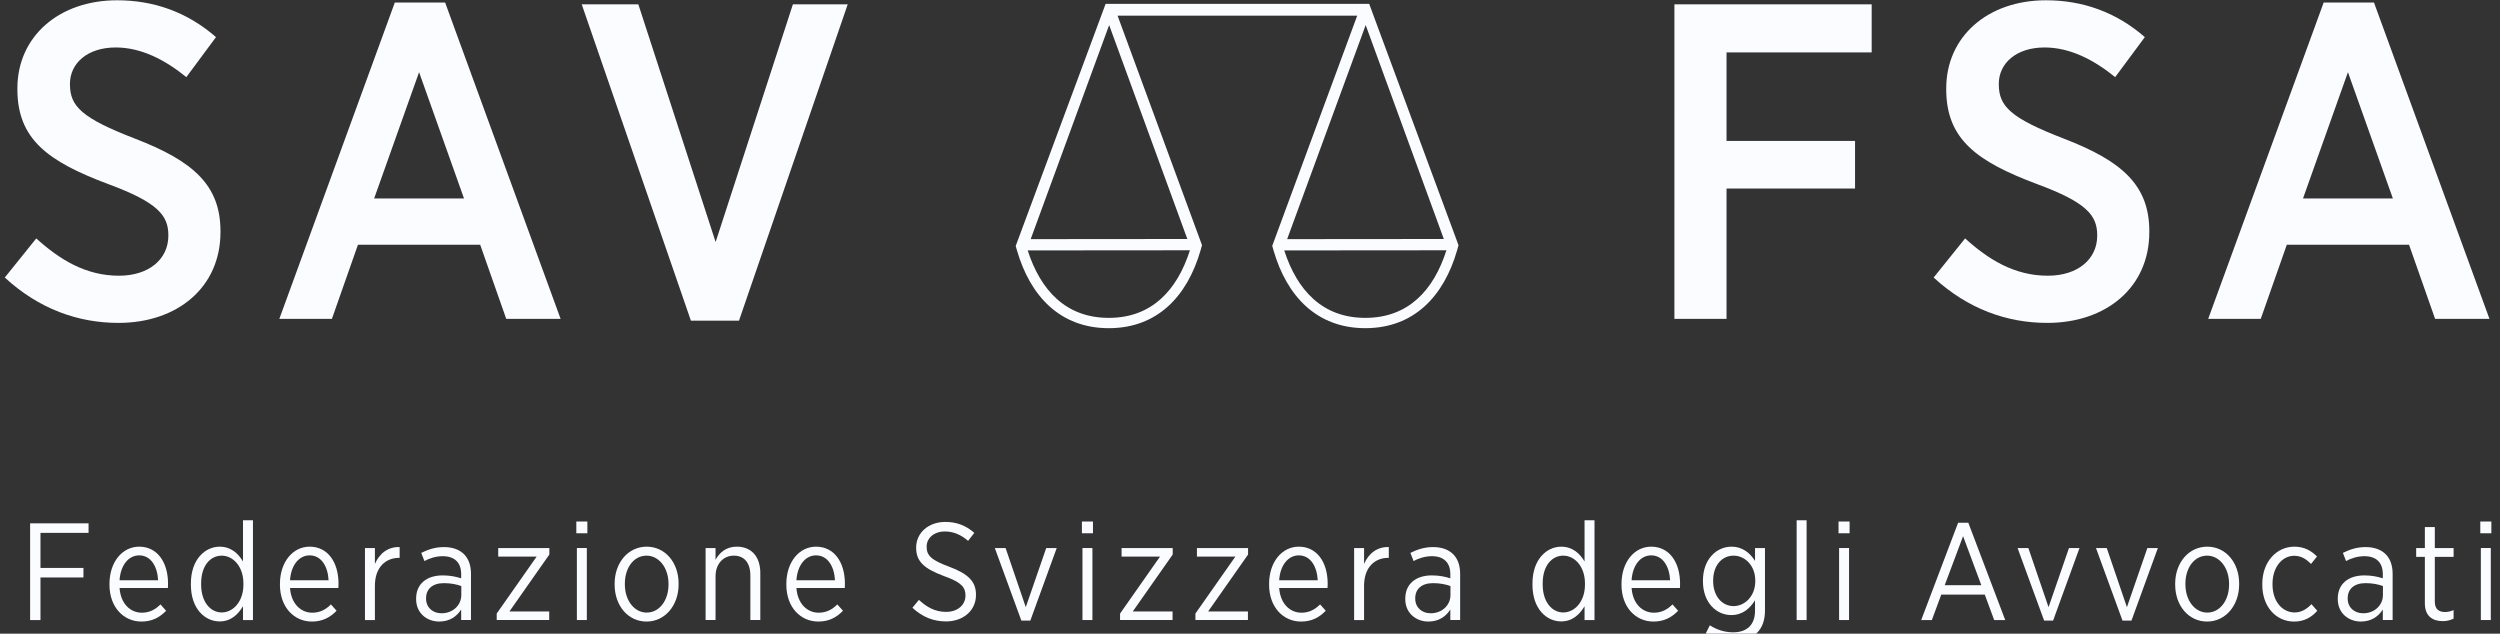 <?xml version="1.0" encoding="UTF-8" standalone="no"?><!DOCTYPE svg PUBLIC "-//W3C//DTD SVG 1.1//EN" "http://www.w3.org/Graphics/SVG/1.1/DTD/svg11.dtd"><svg width="100%" height="100%" viewBox="0 0 217 55" version="1.1" xmlns="http://www.w3.org/2000/svg" xmlns:xlink="http://www.w3.org/1999/xlink" xml:space="preserve" xmlns:serif="http://www.serif.com/" style="fill-rule:evenodd;clip-rule:evenodd;stroke-linejoin:round;stroke-miterlimit:2;"><rect x="0" y="0" width="217" height="55" fill="#333333" stroke="none"/><g><g><path d="M0.417,24.089l2.73,-3.394c2.028,1.833 4.29,3.237 7.176,3.237c2.613,0 4.29,-1.443 4.29,-3.471l0,-0.039c0,-1.717 -0.897,-2.848 -5.226,-4.446c-5.187,-1.95 -7.878,-3.861 -7.878,-8.229l0,-0.078c0,-4.485 3.588,-7.645 8.659,-7.645c3.159,0 6.084,1.015 8.58,3.198l-2.574,3.472c-1.873,-1.521 -3.94,-2.574 -6.124,-2.574c-2.457,0 -3.978,1.365 -3.978,3.159l0,0.039c0,1.911 1.014,2.925 5.655,4.719c5.07,1.95 7.411,4.057 7.411,8.034l-0,0.078c-0,4.797 -3.744,7.878 -8.853,7.878c-3.511,0 -6.904,-1.209 -9.868,-3.938Z" style="fill:#fbfcff;fill-rule:nonzero;"/><path d="M34.269,0.22l4.368,0l10.023,27.457l-4.719,0l-2.262,-6.436l-10.608,0l-2.262,6.436l-4.563,0l10.023,-27.457Zm6.007,17.005l-3.9,-10.96l-3.9,10.96l7.8,0Z" style="fill:#fbfcff;fill-rule:nonzero;"/><path d="M50.494,0.376l4.914,0l6.708,20.632l6.708,-20.632l4.758,0l-9.437,27.457l-4.175,0l-9.476,-27.457Z" style="fill:#fbfcff;fill-rule:nonzero;"/><path d="M145.339,0.376l17.122,0l0,4.173l-12.598,0l0,7.684l11.154,0l0,4.134l-11.154,0l0,11.311l-4.525,0l0.001,-27.302Z" style="fill:#fbfcff;fill-rule:nonzero;"/><path d="M167.841,24.089l2.73,-3.394c2.028,1.833 4.29,3.237 7.176,3.237c2.613,0 4.291,-1.443 4.291,-3.471l0,-0.039c0,-1.717 -0.898,-2.848 -5.227,-4.446c-5.188,-1.95 -7.878,-3.861 -7.878,-8.229l0,-0.078c0,-4.485 3.588,-7.645 8.658,-7.645c3.159,0 6.084,1.015 8.58,3.198l-2.574,3.472c-1.872,-1.521 -3.939,-2.574 -6.123,-2.574c-2.457,0 -3.978,1.365 -3.978,3.159l0,0.039c0,1.911 1.015,2.925 5.655,4.719c5.07,1.95 7.41,4.057 7.41,8.034l0,0.078c0,4.797 -3.744,7.878 -8.853,7.878c-3.509,0 -6.902,-1.209 -9.867,-3.938Z" style="fill:#fbfcff;fill-rule:nonzero;"/><path d="M201.694,0.22l4.368,0l10.023,27.457l-4.719,0l-2.262,-6.436l-10.608,0l-2.263,6.436l-4.562,0l10.023,-27.457Zm6.007,17.005l-3.9,-10.96l-3.9,10.96l7.8,0Z" style="fill:#fbfcff;fill-rule:nonzero;"/></g><path d="M126.597,21.278l-7.75,-20.939l-0.004,0l-0,-0.004l-22.868,0l0,0.004l-0.008,0l-7.798,20.998l-0.006,0.016c0.031,0.129 0.073,0.256 0.111,0.383c1.156,3.992 3.768,6.75 7.967,6.75c4.21,0 6.816,-2.76 7.97,-6.762c0.041,-0.146 0.089,-0.291 0.123,-0.44l0,-0.006l-7.328,-19.918l20.8,0l-7.376,19.98c0.031,0.135 0.074,0.264 0.113,0.395c1.155,3.992 3.768,6.75 7.964,6.75c4.209,0 6.819,-2.76 7.971,-6.762c0.041,-0.145 0.088,-0.287 0.123,-0.436l-0.004,-0.009Zm-30.355,6.313c-3.71,0 -5.918,-2.379 -7.039,-5.855l14.083,-0.012c-1.118,3.488 -3.325,5.867 -7.044,5.867Zm-6.779,-6.834l6.811,-18.58l6.786,18.568l-13.597,0.012Zm29.078,-18.58l6.782,18.568l-13.599,0.012l6.817,-18.58Zm-0.034,25.414c-3.709,0 -5.915,-2.379 -7.036,-5.855l14.079,-0.012c-1.117,3.488 -3.32,5.867 -7.043,5.867Z" style="fill:#fbfcff;fill-rule:nonzero;"/><g><path d="M2.614,45.424l5.073,0l0,0.828l-4.174,0l0,3.046l3.73,0l0,0.827l-3.73,0l0,3.694l-0.899,0l-0,-8.395Z" style="fill:#fbfcff;fill-rule:nonzero;"/><path d="M9.502,50.749l0,-0.06c0,-1.907 1.115,-3.238 2.579,-3.238c1.571,0 2.506,1.343 2.506,3.226c0,0.084 0,0.252 -0.012,0.36l-4.197,0c0.096,1.379 0.947,2.146 1.931,2.146c0.684,0 1.187,-0.288 1.619,-0.72l0.492,0.552c-0.563,0.576 -1.211,0.936 -2.146,0.936c-1.524,0 -2.772,-1.223 -2.772,-3.202Zm4.222,-0.384c-0.06,-1.188 -0.623,-2.159 -1.643,-2.159c-0.923,0 -1.619,0.852 -1.703,2.159l3.346,0Z" style="fill:#fbfcff;fill-rule:nonzero;"/><path d="M16.57,50.761l0,-0.12c0,-2.074 1.223,-3.189 2.495,-3.189c0.996,0 1.619,0.6 2.027,1.283l0,-3.575l0.864,-0l0,8.659l-0.864,-0l0,-1.199c-0.42,0.707 -1.044,1.319 -2.027,1.319c-1.272,-0 -2.495,-1.091 -2.495,-3.178Zm4.558,-0.012l0,-0.108c0,-1.475 -0.899,-2.41 -1.883,-2.41c-0.995,0 -1.787,0.875 -1.787,2.41l0,0.097c0,1.522 0.815,2.423 1.787,2.423c0.984,-0.001 1.883,-0.936 1.883,-2.412Z" style="fill:#fbfcff;fill-rule:nonzero;"/><path d="M24.299,50.749l0,-0.06c0,-1.907 1.115,-3.238 2.579,-3.238c1.571,0 2.506,1.343 2.506,3.226c0,0.084 0,0.252 -0.012,0.36l-4.198,0c0.096,1.379 0.947,2.146 1.931,2.146c0.684,0 1.188,-0.288 1.619,-0.72l0.492,0.552c-0.564,0.576 -1.211,0.936 -2.147,0.936c-1.523,0 -2.77,-1.223 -2.77,-3.202Zm4.222,-0.384c-0.06,-1.188 -0.623,-2.159 -1.643,-2.159c-0.924,0 -1.619,0.852 -1.703,2.159l3.346,0Z" style="fill:#fbfcff;fill-rule:nonzero;"/><path d="M31.679,47.57l0.863,0l0,1.38c0.372,-0.876 1.127,-1.512 2.147,-1.463l0,0.934l-0.048,0c-1.164,0 -2.099,0.816 -2.099,2.423l0,2.975l-0.863,0l-0,-6.249Z" style="fill:#fbfcff;fill-rule:nonzero;"/><path d="M36.119,52.009l0,-0.049c0,-1.283 0.924,-2.015 2.303,-2.015c0.66,0 1.14,0.108 1.607,0.252l0,-0.372c0,-1.007 -0.588,-1.547 -1.595,-1.547c-0.624,0 -1.164,0.192 -1.595,0.42l-0.276,-0.708c0.588,-0.287 1.2,-0.503 1.967,-0.503c0.755,0 1.343,0.216 1.751,0.623c0.384,0.384 0.6,0.96 0.6,1.691l0,4.018l-0.852,0l0,-0.911c-0.372,0.587 -0.983,1.043 -1.907,1.043c-1.043,-0 -2.003,-0.708 -2.003,-1.942Zm3.922,-0.361l0,-0.779c-0.396,-0.145 -0.899,-0.252 -1.511,-0.252c-0.996,-0 -1.547,0.516 -1.547,1.308l0,0.035c0,0.78 0.588,1.271 1.331,1.271c0.959,0.012 1.727,-0.671 1.727,-1.583Z" style="fill:#fbfcff;fill-rule:nonzero;"/><path d="M43.114,53.256l3.466,-4.941l-3.334,0l-0,-0.745l4.438,0l-0,0.564l-3.466,4.941l3.454,0l-0,0.743l-4.558,0l-0,-0.562Z" style="fill:#fbfcff;fill-rule:nonzero;"/><path d="M50.025,45.268l0.959,0l0,1.02l-0.959,0l0,-1.02Zm0.048,2.302l0.864,0l0,6.249l-0.864,0l0,-6.249Z" style="fill:#fbfcff;fill-rule:nonzero;"/><path d="M53.35,50.749l0,-0.084c0,-1.823 1.175,-3.214 2.782,-3.214c1.607,0 2.771,1.379 2.771,3.202l0,0.071c0,1.823 -1.175,3.227 -2.782,3.227c-1.608,0 -2.771,-1.379 -2.771,-3.202Zm4.677,-0.012l-0,-0.061c-0,-1.403 -0.839,-2.446 -1.907,-2.446c-1.104,0 -1.883,1.043 -1.883,2.435l0,0.06c0,1.403 0.827,2.447 1.894,2.447c1.105,-0 1.896,-1.056 1.896,-2.435Z" style="fill:#fbfcff;fill-rule:nonzero;"/><path d="M61.246,47.57l0.863,0l0,1.019c0.348,-0.623 0.912,-1.139 1.847,-1.139c1.271,0 2.039,0.875 2.039,2.278l0,4.09l-0.863,0l0,-3.85c0,-1.115 -0.528,-1.739 -1.439,-1.739c-0.911,0 -1.583,0.72 -1.583,1.787l0,3.802l-0.863,0l-0.001,-6.248Z" style="fill:#fbfcff;fill-rule:nonzero;"/><path d="M68.254,50.749l0,-0.06c0,-1.907 1.115,-3.238 2.579,-3.238c1.571,0 2.506,1.343 2.506,3.226c0,0.084 0,0.252 -0.012,0.36l-4.197,0c0.096,1.379 0.947,2.146 1.931,2.146c0.684,0 1.187,-0.288 1.619,-0.72l0.492,0.552c-0.563,0.576 -1.211,0.936 -2.146,0.936c-1.525,0 -2.772,-1.223 -2.772,-3.202Zm4.222,-0.384c-0.06,-1.188 -0.624,-2.159 -1.643,-2.159c-0.923,0 -1.619,0.852 -1.703,2.159l3.346,0Z" style="fill:#fbfcff;fill-rule:nonzero;"/><path d="M79.198,52.752l0.564,-0.684c0.696,0.647 1.415,1.043 2.363,1.043c1.007,0 1.679,-0.611 1.679,-1.415l-0,-0.012c-0,-0.695 -0.336,-1.14 -1.859,-1.679c-1.739,-0.648 -2.423,-1.271 -2.423,-2.459l-0,-0.024c-0,-1.259 1.056,-2.219 2.531,-2.219c0.971,0 1.775,0.3 2.519,0.948l-0.54,0.695c-0.624,-0.54 -1.284,-0.815 -2.015,-0.815c-0.96,0 -1.583,0.588 -1.583,1.307l-0,0.024c-0,0.731 0.372,1.151 1.955,1.727c1.703,0.636 2.327,1.319 2.327,2.436l-0,0.023c-0,1.344 -1.103,2.291 -2.602,2.291c-1.081,0 -2.04,-0.372 -2.916,-1.187Z" style="fill:#fbfcff;fill-rule:nonzero;"/><path d="M86.35,47.57l0.936,0l1.751,5.134l1.775,-5.134l0.911,0l-2.29,6.297l-0.78,0l-2.303,-6.297Z" style="fill:#fbfcff;fill-rule:nonzero;"/><path d="M93.91,45.268l0.959,0l0,1.02l-0.959,0l0,-1.02Zm0.048,2.302l0.864,0l0,6.249l-0.864,0l0,-6.249Z" style="fill:#fbfcff;fill-rule:nonzero;"/><path d="M97.222,53.256l3.466,-4.941l-3.335,0l-0,-0.745l4.438,0l-0,0.564l-3.466,4.941l3.454,0l-0,0.743l-4.558,0l0.001,-0.562Z" style="fill:#fbfcff;fill-rule:nonzero;"/><path d="M103.762,53.256l3.466,-4.941l-3.334,0l0,-0.745l4.438,0l0,0.564l-3.466,4.941l3.454,0l0,0.743l-4.558,0l0,-0.562Z" style="fill:#fbfcff;fill-rule:nonzero;"/><path d="M110.158,50.749l0,-0.06c0,-1.907 1.115,-3.238 2.579,-3.238c1.571,0 2.506,1.343 2.506,3.226c0,0.084 0,0.252 -0.012,0.36l-4.198,0c0.096,1.379 0.947,2.146 1.931,2.146c0.684,0 1.187,-0.288 1.619,-0.72l0.492,0.552c-0.563,0.576 -1.211,0.936 -2.146,0.936c-1.524,0 -2.771,-1.223 -2.771,-3.202Zm4.221,-0.384c-0.06,-1.188 -0.624,-2.159 -1.643,-2.159c-0.923,0 -1.619,0.852 -1.703,2.159l3.346,0Z" style="fill:#fbfcff;fill-rule:nonzero;"/><path d="M117.538,47.57l0.863,0l0,1.38c0.372,-0.876 1.127,-1.512 2.147,-1.463l0,0.934l-0.048,0c-1.164,0 -2.099,0.816 -2.099,2.423l0,2.975l-0.863,0l0,-6.249Z" style="fill:#fbfcff;fill-rule:nonzero;"/><path d="M121.978,52.009l-0,-0.049c-0,-1.283 0.924,-2.015 2.303,-2.015c0.659,0 1.14,0.108 1.607,0.252l-0,-0.372c-0,-1.007 -0.588,-1.547 -1.595,-1.547c-0.624,0 -1.164,0.192 -1.596,0.42l-0.275,-0.708c0.588,-0.287 1.199,-0.503 1.967,-0.503c0.756,0 1.344,0.216 1.751,0.623c0.384,0.384 0.6,0.96 0.6,1.691l-0,4.018l-0.852,0l-0,-0.911c-0.372,0.587 -0.983,1.043 -1.907,1.043c-1.043,-0 -2.003,-0.708 -2.003,-1.942Zm3.922,-0.361l0,-0.779c-0.396,-0.145 -0.899,-0.252 -1.511,-0.252c-0.996,-0 -1.547,0.516 -1.547,1.308l0,0.035c0,0.78 0.588,1.271 1.33,1.271c0.96,0.012 1.728,-0.671 1.728,-1.583Z" style="fill:#fbfcff;fill-rule:nonzero;"/><path d="M133.018,50.761l0,-0.12c0,-2.074 1.223,-3.189 2.494,-3.189c0.996,0 1.619,0.6 2.027,1.283l0,-3.575l0.863,-0l0,8.659l-0.863,-0l0,-1.199c-0.42,0.707 -1.044,1.319 -2.027,1.319c-1.271,-0 -2.494,-1.091 -2.494,-3.178Zm4.557,-0.012l0,-0.108c0,-1.475 -0.898,-2.41 -1.883,-2.41c-0.995,0 -1.787,0.875 -1.787,2.41l0,0.097c0,1.522 0.816,2.423 1.787,2.423c0.984,-0.001 1.883,-0.936 1.883,-2.412Z" style="fill:#fbfcff;fill-rule:nonzero;"/><path d="M140.746,50.749l0,-0.06c0,-1.907 1.115,-3.238 2.578,-3.238c1.571,0 2.507,1.343 2.507,3.226c0,0.084 0,0.252 -0.012,0.36l-4.197,0c0.096,1.379 0.947,2.146 1.931,2.146c0.684,0 1.188,-0.288 1.619,-0.72l0.491,0.552c-0.564,0.576 -1.211,0.936 -2.146,0.936c-1.524,0 -2.771,-1.223 -2.771,-3.202Zm4.221,-0.384c-0.06,-1.188 -0.624,-2.159 -1.644,-2.159c-0.923,0 -1.618,0.852 -1.702,2.159l3.346,0Z" style="fill:#fbfcff;fill-rule:nonzero;"/><path d="M148.065,54.971l0.349,-0.695c0.587,0.384 1.295,0.611 2.015,0.611c1.175,-0 1.907,-0.624 1.907,-1.871l0,-0.911c-0.433,0.695 -1.068,1.283 -2.063,1.283c-1.271,-0 -2.458,-1.056 -2.458,-2.938l0,-0.048c0,-1.883 1.199,-2.95 2.47,-2.95c0.996,-0 1.632,0.575 2.052,1.235l0,-1.117l0.863,0l0,5.422c0,0.852 -0.24,1.486 -0.684,1.931c-0.48,0.479 -1.188,0.72 -2.075,0.72c-0.841,0 -1.644,-0.216 -2.376,-0.672Zm4.294,-4.533l0,-0.036c0,-1.344 -0.924,-2.171 -1.883,-2.171c-0.983,0 -1.775,0.804 -1.775,2.171l0,0.024c0,1.355 0.804,2.184 1.775,2.184c0.959,-0.002 1.883,-0.841 1.883,-2.172Z" style="fill:#fbfcff;fill-rule:nonzero;"/><rect x="155.949" y="45.16" width="0.864" height="8.659" style="fill:#fbfcff;fill-rule:nonzero;"/><path d="M159.585,45.268l0.96,0l0,1.02l-0.96,0l0,-1.02Zm0.049,2.302l0.863,0l-0,6.249l-0.863,0l-0,-6.249Z" style="fill:#fbfcff;fill-rule:nonzero;"/><path d="M169.963,45.376l0.888,0l3.202,8.443l-0.959,0l-0.815,-2.207l-3.778,0l-0.816,2.207l-0.924,0l3.202,-8.443Zm2.016,5.421l-1.583,-4.258l-1.596,4.258l3.179,0Z" style="fill:#fbfcff;fill-rule:nonzero;"/><path d="M175.126,47.57l0.936,0l1.751,5.134l1.774,-5.134l0.913,0l-2.291,6.297l-0.779,0l-2.304,-6.297Z" style="fill:#fbfcff;fill-rule:nonzero;"/><path d="M181.93,47.57l0.936,0l1.751,5.134l1.774,-5.134l0.912,0l-2.291,6.297l-0.779,0l-2.303,-6.297Z" style="fill:#fbfcff;fill-rule:nonzero;"/><path d="M188.806,50.749l0,-0.084c0,-1.823 1.176,-3.214 2.782,-3.214c1.607,0 2.77,1.379 2.77,3.202l0,0.071c0,1.823 -1.175,3.227 -2.782,3.227c-1.607,0 -2.77,-1.379 -2.77,-3.202Zm4.678,-0.012l0,-0.061c0,-1.403 -0.84,-2.446 -1.907,-2.446c-1.104,0 -1.883,1.043 -1.883,2.435l0,0.06c0,1.403 0.827,2.447 1.895,2.447c1.103,-0 1.895,-1.056 1.895,-2.435Z" style="fill:#fbfcff;fill-rule:nonzero;"/><path d="M196.367,50.761l0,-0.084c0,-1.895 1.224,-3.226 2.782,-3.226c0.888,0 1.487,0.371 1.967,0.852l-0.516,0.647c-0.372,-0.372 -0.815,-0.708 -1.463,-0.708c-1.044,0 -1.883,0.983 -1.883,2.435l-0,0.061c-0,1.475 0.863,2.423 1.919,2.423c0.611,0 1.067,-0.312 1.463,-0.72l0.504,0.575c-0.468,0.528 -1.092,0.936 -2.015,0.936c-1.571,-0.001 -2.758,-1.296 -2.758,-3.191Z" style="fill:#fbfcff;fill-rule:nonzero;"/><path d="M202.918,52.009l0,-0.049c0,-1.283 0.924,-2.015 2.303,-2.015c0.66,0 1.14,0.108 1.607,0.252l0,-0.372c0,-1.007 -0.588,-1.547 -1.595,-1.547c-0.624,0 -1.164,0.192 -1.596,0.42l-0.275,-0.708c0.587,-0.287 1.199,-0.503 1.967,-0.503c0.755,0 1.343,0.216 1.751,0.623c0.384,0.384 0.6,0.96 0.6,1.691l0,4.018l-0.852,0l0,-0.911c-0.372,0.587 -0.983,1.043 -1.907,1.043c-1.044,-0 -2.003,-0.708 -2.003,-1.942Zm3.921,-0.361l0,-0.779c-0.395,-0.145 -0.899,-0.252 -1.511,-0.252c-0.996,-0 -1.548,0.516 -1.548,1.308l0,0.035c0,0.78 0.588,1.271 1.332,1.271c0.96,0.012 1.727,-0.671 1.727,-1.583Z" style="fill:#fbfcff;fill-rule:nonzero;"/><path d="M210.478,52.368l0,-4.03l-0.755,0l0,-0.768l0.755,0l0,-1.822l0.864,0l0,1.822l1.631,0l0,0.768l-1.631,0l0,3.887c0,0.659 0.359,0.899 0.899,0.899c0.239,0 0.48,-0.061 0.731,-0.168l0,0.743c-0.276,0.132 -0.576,0.216 -0.936,0.216c-0.886,-0 -1.558,-0.432 -1.558,-1.547Z" style="fill:#fbfcff;fill-rule:nonzero;"/><path d="M215.29,45.268l0.96,0l0,1.02l-0.96,0l0,-1.02Zm0.047,2.302l0.864,0l0,6.249l-0.864,0l0,-6.249Z" style="fill:#fbfcff;fill-rule:nonzero;"/></g></g></svg>